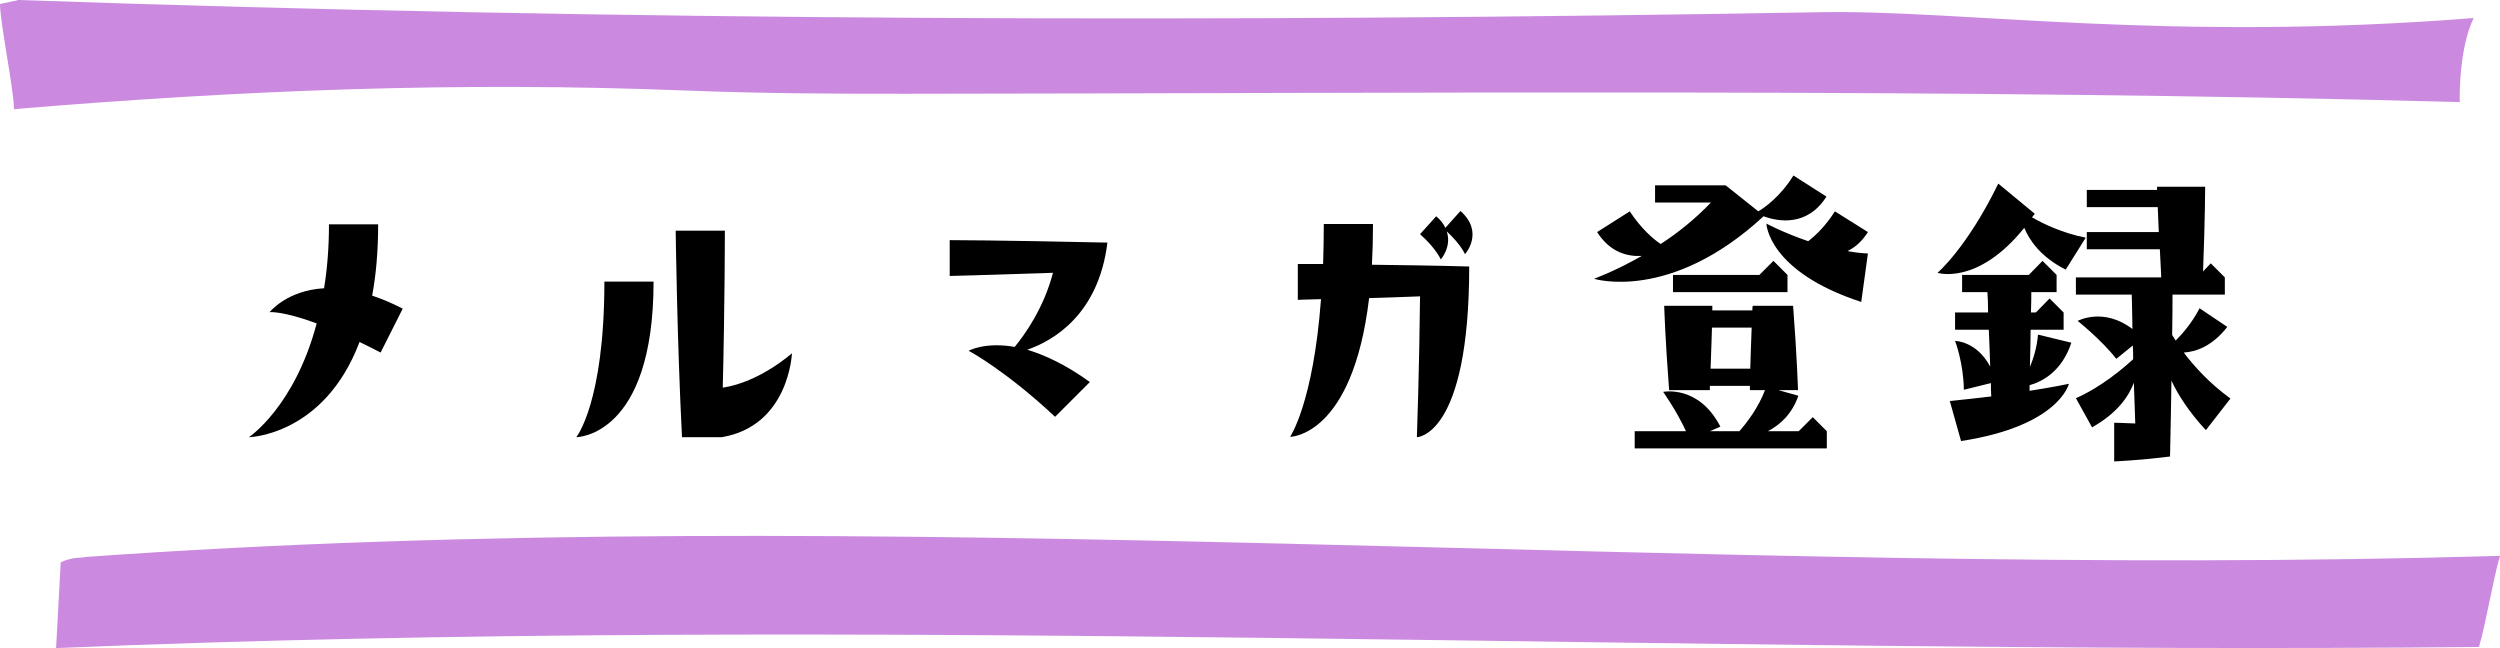 <?xml version="1.0" encoding="utf-8"?>
<!-- Generator: Adobe Illustrator 15.0.0, SVG Export Plug-In . SVG Version: 6.00 Build 0)  -->
<!DOCTYPE svg PUBLIC "-//W3C//DTD SVG 1.1//EN" "http://www.w3.org/Graphics/SVG/1.1/DTD/svg11.dtd">
<svg version="1.1" id="レイヤー_1" xmlns="http://www.w3.org/2000/svg" xmlns:xlink="http://www.w3.org/1999/xlink" x="0px"
	 y="0px" width="276.193px" height="71.6px" viewBox="0 0 276.193 71.6" enable-background="new 0 0 276.193 71.6"
	 xml:space="preserve">
<g>
	<path fill="#CB8AE0" d="M2.042,0C68.941,2.337,136.453,2.484,201.24,1.346c15.538-0.273,38.116,3.333,72.05,0.646
		c-1.235,2.485-1.59,6.516-1.548,9.29c-55.742-1.548-116.96-0.97-171.545-0.922c-8.166,0.007-16.333-0.036-24.493-0.36
		C50.488,8.998,26.697,9.961,1.548,12.056C1.511,9.732,0.038,2.767,0,0.443"/>
</g>
<g>
	<path fill="#CB8AE0" d="M9.049,61.561c88.007-6.357,178.945,2.445,267.144-0.15c-0.777,2.621-1.545,7.442-2.322,10.064
		C185.46,72.353,94.533,67.887,6.197,71.6c0.17-3.158,0.34-6.317,0.51-9.477c1.056-0.5,2.275-0.65,3.421-0.419"/>
</g>
<g>
	<path d="M34.986,35.727c-3.803-1.397-5.2-1.242-5.2-1.242s1.901-2.406,6.015-2.639c0.349-2.095,0.543-4.462,0.543-7.062h5.432
		c0,2.988-0.233,5.587-0.66,7.877c1.048,0.349,2.173,0.815,3.376,1.436l-2.444,4.851c-0.815-0.428-1.591-0.815-2.329-1.164
		c-3.919,10.359-12.223,10.516-12.223,10.516S32.542,44.961,34.986,35.727z"/>
	<path d="M66.771,31.109h5.433c0,17.19-8.537,17.19-8.537,17.19S66.771,44.497,66.771,31.109z M79.848,42.828
		c4.113-0.621,7.645-3.803,7.645-3.803s-0.311,8.032-7.761,9.274h-4.385c-0.543-10.478-0.699-22.817-0.699-22.817h5.433
		C80.081,25.482,80.081,33.476,79.848,42.828z"/>
	<path d="M113.496,38.637c1.901,0.582,4.229,1.629,6.907,3.569l-3.841,3.842c-5.51-5.161-9.545-7.295-9.545-7.295
		s1.785-1.009,5.083-0.427c1.125-1.358,3.221-4.307,4.229-8.188c-7.955,0.271-11.408,0.349-11.408,0.349V26.53
		c0,0,5.006,0,17.423,0.271C121.373,34.718,116.406,37.627,113.496,38.637z"/>
	<path d="M142.526,48.26c0,0,2.562-3.725,3.415-15.211c-1.669,0.039-2.562,0.078-2.562,0.078v-3.958h2.794
		c0.039-1.397,0.078-2.833,0.078-4.423h5.432c0,1.591-0.038,3.104-0.116,4.501c2.872,0.039,6.48,0.078,10.748,0.194
		c0,18.82-5.781,18.859-5.781,18.859s0.271-7.605,0.35-15.561c-2.135,0.078-3.997,0.155-5.627,0.194
		C149.433,48.26,142.526,48.26,142.526,48.26z M156.883,25.871l1.785-1.979c0.504,0.427,0.814,0.854,1.009,1.281l1.668-1.863
		c2.678,2.367,0.505,4.773,0.505,4.773s-0.427-1.048-2.018-2.522c0.581,1.708-0.66,3.104-0.66,3.104S158.707,27.5,156.883,25.871z"
		/>
	<path d="M176.096,30.799c0,0,2.289-0.815,5.277-2.522c-1.591,0.078-3.492-0.388-4.929-2.639l3.609-2.289
		c1.241,1.901,2.6,3.065,3.414,3.608c1.863-1.203,3.803-2.755,5.549-4.579h-6.169v-1.901h7.799l3.608,2.872
		c0.66-0.388,2.406-1.591,3.881-3.958l3.647,2.328c-2.134,3.376-5.394,2.755-6.946,2.173
		C184.516,33.437,176.096,30.799,176.096,30.799z M180.597,47.639h5.665c-1.009-2.212-2.522-4.346-2.522-4.346
		s3.92-0.814,6.325,3.842l-1.164,0.504h3.26c0.854-0.971,2.095-2.6,2.832-4.54h-1.668v-0.466h-4.424v0.466H184.4
		c-0.427-5.51-0.543-9.313-0.543-9.313h5.315v0.504h4.424c0-0.155,0-0.349,0.039-0.504h4.462c0.427,5.549,0.543,9.313,0.543,9.313
		h-2.173l2.212,0.621c-0.698,2.018-2.018,3.221-3.376,3.919h3.415l1.552-1.553l1.553,1.553v1.901h-21.226V47.639z M184.827,32.273
		v-1.901h9.546l1.552-1.552l1.552,1.552v1.901H184.827z M193.519,36.192h-4.385c-0.039,1.125-0.078,2.638-0.155,4.541h4.385
		C193.402,39.607,193.441,38.094,193.519,36.192z M202.715,23.349l3.647,2.289c-0.66,1.048-1.437,1.708-2.251,2.096
		c0.737,0.155,1.475,0.232,2.251,0.271l-0.737,5.355c-10.322-3.376-10.478-8.653-10.478-8.653s1.901,1.009,4.618,1.94
		C200.581,26.026,201.706,24.939,202.715,23.349z"/>
	<path d="M214.051,30.139c0,0,3.259-2.755,6.713-9.856l4.035,3.337c-0.116,0.116-0.194,0.271-0.311,0.388
		c1.28,0.737,3.376,1.746,5.938,2.25l-2.212,3.531c-2.755-1.396-3.997-3.22-4.579-4.617
		C218.474,31.575,214.051,30.139,214.051,30.139z M216.651,48.725l-1.242-4.423c1.669-0.155,3.183-0.349,4.579-0.505
		c-0.039-0.543-0.039-1.009-0.039-1.475l-2.987,0.738c-0.039-2.988-0.971-5.395-0.971-5.395s2.367,0,3.881,2.833
		c-0.039-1.63-0.116-2.949-0.155-4.074h-3.726v-1.901h3.647c0-1.009-0.038-1.708-0.077-2.251h-2.794v-1.901h7.373l1.513-1.552
		l1.553,1.552v1.901h-2.794c0,0.505,0,1.242-0.039,2.251h0.543l1.514-1.552l1.552,1.552v1.901h-3.647
		c0,1.125-0.039,2.483-0.077,4.112c0.388-0.931,0.775-2.134,0.893-3.569l3.686,0.893c-1.047,3.182-3.221,4.308-4.617,4.695v0.62
		c2.755-0.426,4.346-0.775,4.346-0.775S227.515,47.057,216.651,48.725z M246.413,44.03l-2.716,3.493
		c-1.863-2.019-3.065-3.88-3.803-5.472c-0.039,2.406-0.078,5.199-0.155,8.382c-3.337,0.427-6.17,0.543-6.17,0.543v-4.269
		c0,0,0.776,0,2.328,0.078c-0.039-1.591-0.116-3.104-0.155-4.502c-0.582,1.553-1.862,3.377-4.617,4.929l-1.785-3.221
		c2.833-1.241,5.316-3.376,6.325-4.308c0-0.543,0-1.047-0.039-1.513l-1.824,1.475c-1.629-2.096-4.268-4.191-4.268-4.191
		s2.832-1.552,6.053,0.893c-0.039-1.668-0.039-2.949-0.077-3.803h-6.17v-1.901h9.429c-0.038-1.086-0.116-2.134-0.155-3.104h-8.07
		v-1.901h7.954l-0.116-2.755h-7.838v-1.901h7.761v-0.349h5.315c0,0,0,3.221-0.232,9.352l0.854-0.893l1.552,1.552v1.901h-5.781
		c0,0.931,0,2.444-0.039,4.462l0.389,0.62c0.814-0.814,1.862-2.056,2.638-3.569l3.065,2.057c-1.668,2.134-3.453,2.755-4.812,2.833
		C242.455,40.538,244.124,42.362,246.413,44.03z"/>
</g>
</svg>
